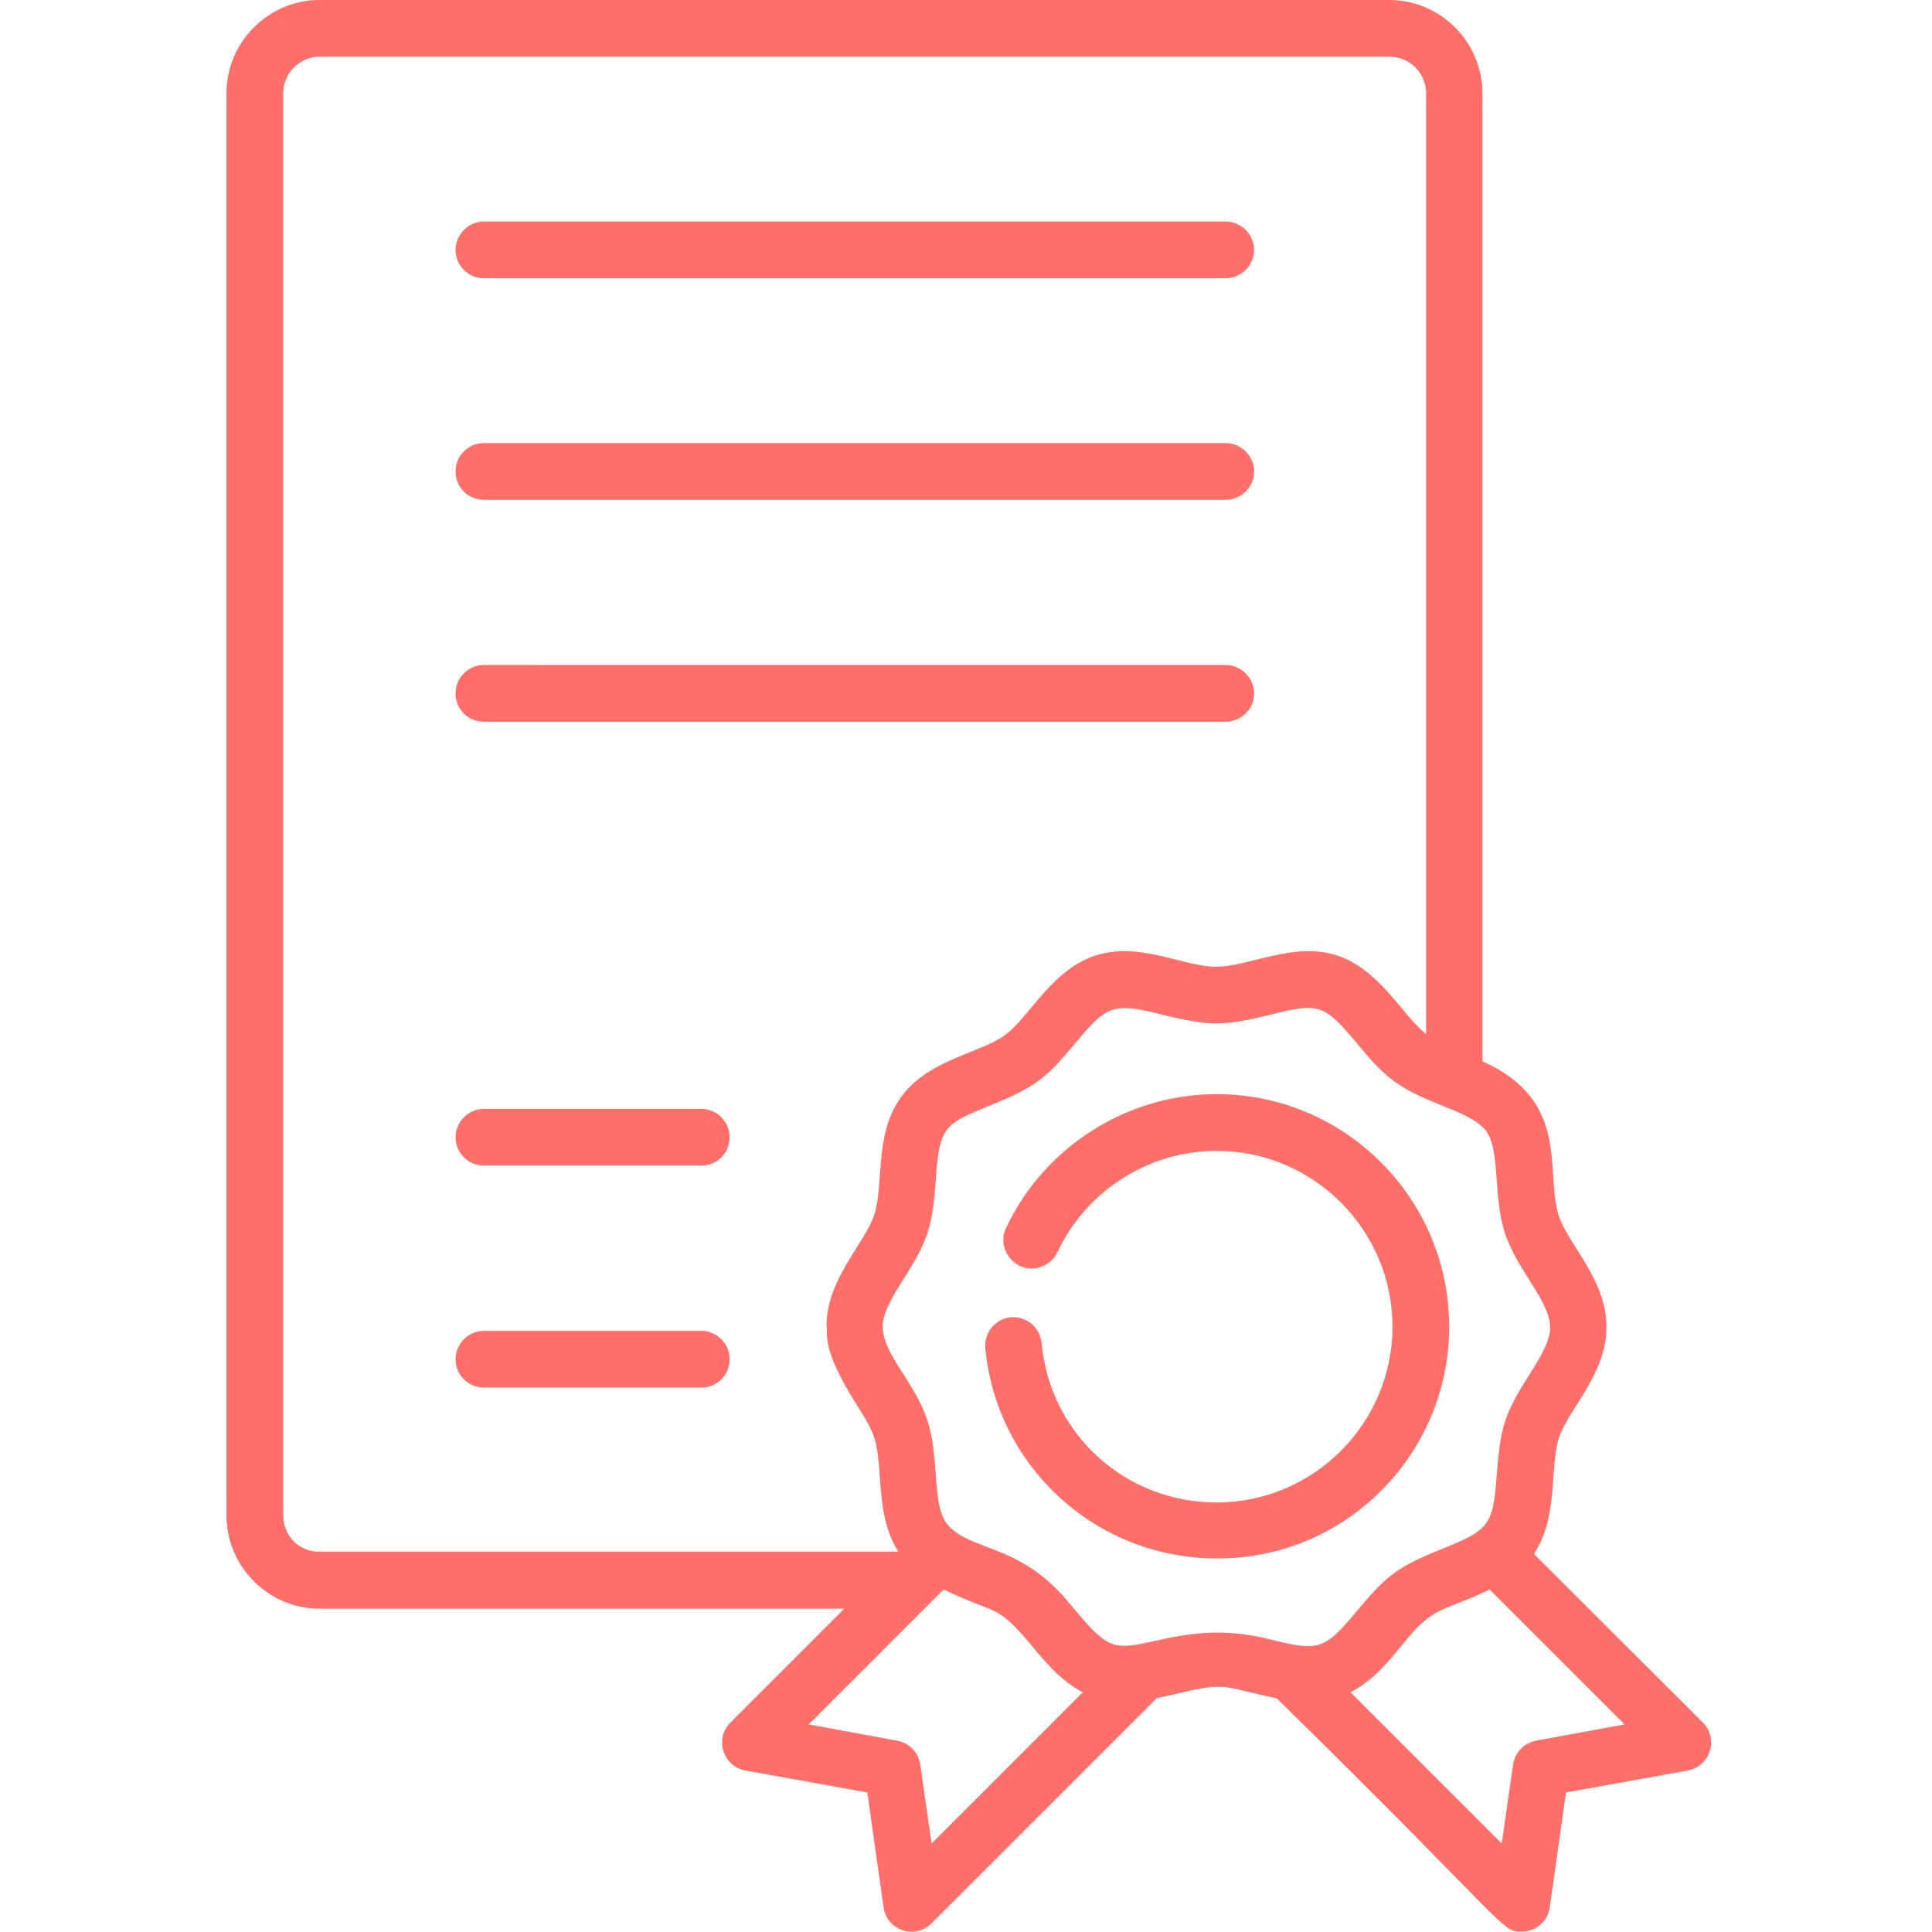 <?xml version="1.0" encoding="UTF-8"?> <!-- Generator: Adobe Illustrator 24.3.0, SVG Export Plug-In . SVG Version: 6.00 Build 0) --> <svg xmlns="http://www.w3.org/2000/svg" xmlns:xlink="http://www.w3.org/1999/xlink" id="Layer_1" x="0px" y="0px" viewBox="0 0 511 511" style="enable-background:new 0 0 511 511;" xml:space="preserve"> <style type="text/css"> .st0{fill:#FF6F69;} </style> <path class="st0" d="M450.4,455.6L405.7,411c6.6-9.8,4.1-22.7,6.6-30.6c2.5-7.7,12.6-16.9,12.6-29.4c0-12.6-10.1-21.8-12.6-29.4 c-3.8-11.7,3.4-30.3-20.2-40.9V24.7c0-13.6-11.1-24.7-24.7-24.7H84.6C71,0,59.9,11.1,59.9,24.7v376.1c0,13.6,11.1,24.7,24.7,24.7 h138.7l-30.1,30.1c-4.3,4.3-2,11.6,4,12.7l32.2,5.8l4.3,30.4c0.9,6.1,8.3,8.6,12.7,4.2l59.5-59.5c1.8-0.4,3.6-0.8,5.3-1.2 c13.7-3.4,12.6-1.6,26.5,1.2c62.4,61.3,59.2,61.7,64.8,61.7c3.7,0,6.9-2.7,7.4-6.4l4.3-30.4l32.2-5.8 C452.3,467.2,454.7,459.9,450.4,455.6z M74.9,400.8V24.7c0-5.4,4.4-9.7,9.7-9.7h282.9c5.4,0,9.7,4.4,9.7,9.7v248.8 c-6.3-4.9-12.1-17-23.6-20.8c-11.5-3.7-23.3,3-31.9,3c-10,0-23.4-8.7-36.7-0.8c-8.6,5.1-13.6,14.8-19.2,18.9 c-6.9,5-21.1,6.5-28.1,17.3c-6.4,9.7-3.9,22.6-6.5,30.3c-2.5,7.6-12.6,16.9-12.6,29.4c0.5,2-1.6,5.6,7.9,20.6 c5.1,8.1,5.5,9.2,6.2,19.2c0.5,6.9,1.1,13.8,4.9,19.8h-153C79.2,410.6,74.9,406.2,74.9,400.8z M246.4,487.6l-3-20.9 c-0.5-3.2-2.9-5.7-6.1-6.3l-23.4-4.3c10.3-10.3,25.1-25.1,35.7-35.7c14.4,7,13.7,3.4,23.3,14.9c4,4.8,7.9,9.4,13.5,12.3L246.4,487.6 z M294.8,435c-4.5-1.2-8.7-7.3-13.1-12.3c-12.6-14.5-25.4-12.5-31.2-19.6c-4.1-5.2-1.9-17.2-5.2-27.4c-3.7-11.3-13.7-19-11.5-27.3 c0.9-3.3,3.3-7.1,5.2-10.1c6.4-10.2,7.6-13.5,8.5-26.2c1.1-15.5,2.5-14.7,17.7-21.1c9.2-3.9,12.4-6.9,18.8-14.6 c8.8-10.5,10-11.4,23.5-8c12.6,3.1,16.3,3,28.4,0c13.3-3.3,14.3-2.9,23.7,8.4c7.6,9.1,10.7,11.1,22,15.7c3.8,1.5,9.2,3.6,11.5,6.7 c3.8,5.2,1.7,17.1,5,27.1c3.2,9.7,11.9,17.9,11.9,24.8c0,6.9-8.7,15-11.9,24.8c-1.5,4.6-1.8,9.4-2.2,14c-1,13.6-1.9,14.7-14.5,19.8 c-11.7,4.7-14.5,6.8-22.5,16.4c-8.7,10.4-10.1,10.7-23,7.5C314.6,428.2,302.3,437,294.8,435z M406.3,460.4c-3.2,0.6-5.6,3.1-6.1,6.3 l-3,20.9l-40-40c7.1-3.7,11-9.5,15.9-15.2c6.8-7.8,9.3-6.3,20.9-12l35.7,35.7L406.3,460.4z"></path> <path class="st0" d="M128,73.6h196.2c4.1,0,7.5-3.4,7.5-7.5s-3.4-7.5-7.5-7.5H128c-4.1,0-7.5,3.4-7.5,7.5S123.8,73.6,128,73.6z"></path> <path class="st0" d="M128,132.2h196.2c4.1,0,7.5-3.4,7.5-7.5c0-4.1-3.4-7.5-7.5-7.5H128c-4.1,0-7.5,3.3-7.5,7.5 C120.5,128.9,123.8,132.2,128,132.2z"></path> <path class="st0" d="M128,190.9h196.2c4.1,0,7.5-3.4,7.5-7.5c0-4.1-3.4-7.5-7.5-7.5H128c-4.1,0-7.5,3.3-7.5,7.5 C120.5,187.6,123.8,190.9,128,190.9z"></path> <path class="st0" d="M185.5,293.3H128c-4.1,0-7.5,3.4-7.5,7.5c0,4.1,3.3,7.5,7.5,7.5h57.5c4.1,0,7.5-3.3,7.5-7.5 C193,296.7,189.6,293.3,185.5,293.3z"></path> <path class="st0" d="M185.5,352H128c-4.1,0-7.5,3.4-7.5,7.5c0,4.1,3.3,7.5,7.5,7.5h57.5c4.1,0,7.5-3.3,7.5-7.5 C193,355.4,189.6,352,185.5,352z"></path> <path class="st0" d="M383.3,350.9c0-33.9-27.6-61.5-61.5-61.5c-23.7,0-45.6,13.9-55.7,35.4c-1.8,3.7-0.1,8.2,3.6,10 c3.7,1.8,8.2,0.1,10-3.6c7.6-16.3,24.2-26.8,42.1-26.8c25.6,0,46.5,20.9,46.5,46.5s-20.9,46.5-46.5,46.5 c-24.2,0-44.1-18.1-46.3-42.2c-0.4-4.1-4-7.1-8.1-6.8c-4.1,0.4-7.1,4-6.8,8.1c2.9,31.4,29.3,55.7,61.2,55.7 C355.7,412.4,383.3,384.8,383.3,350.9z"></path> </svg> 